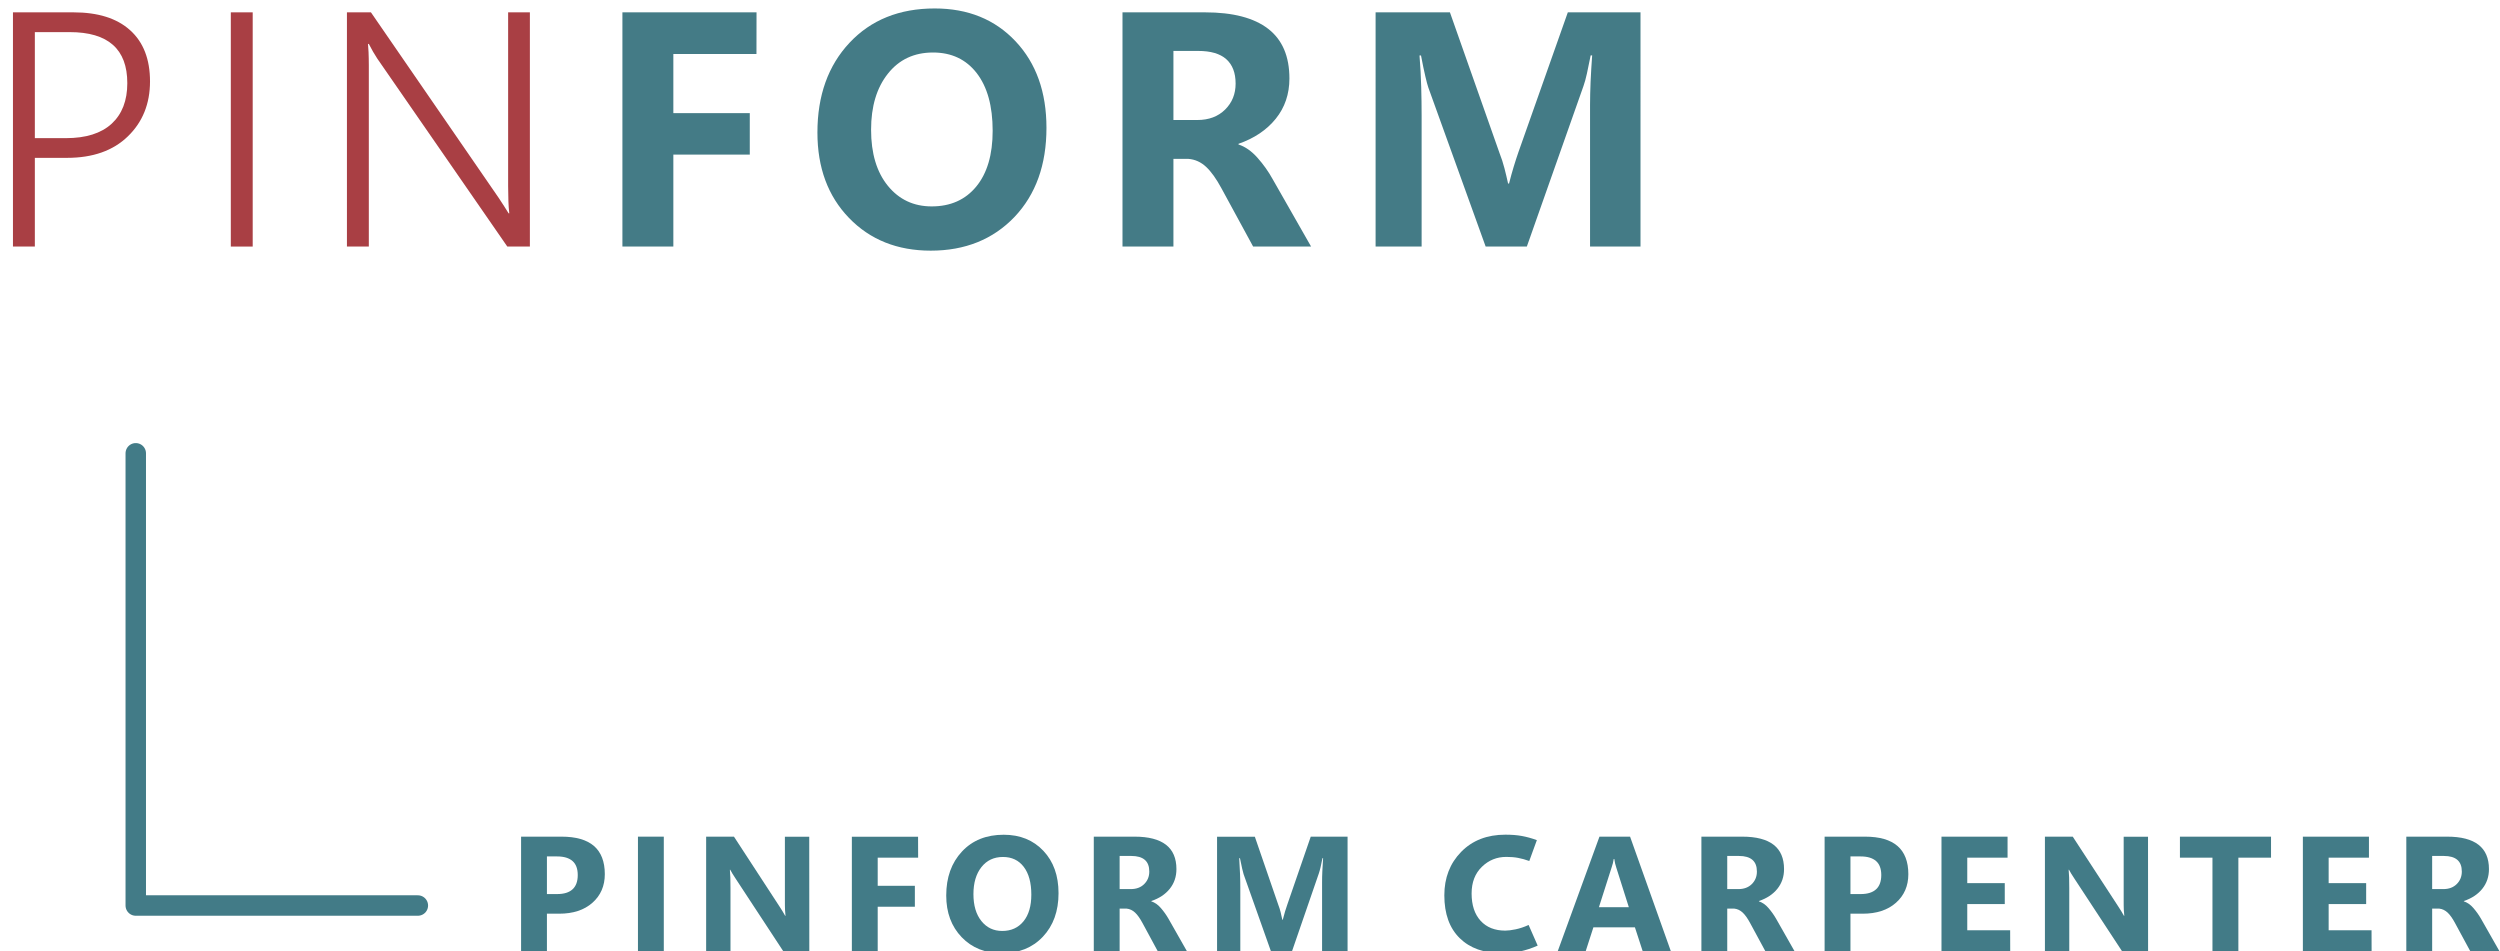 <?xml version="1.0" encoding="utf-8"?>
<!-- Generator: Adobe Illustrator 24.0.2, SVG Export Plug-In . SVG Version: 6.00 Build 0)  -->
<svg version="1.1" id="Layer_1" xmlns="http://www.w3.org/2000/svg" xmlns:xlink="http://www.w3.org/1999/xlink" x="0px" y="0px"
	 viewBox="0 0 366.64 139.5" style="enable-background:new 0 0 366.64 139.5;" xml:space="preserve">
<style type="text/css">
	.st0{fill:none;}
	.st1{fill:#427B87;}
	.st2{fill:#A93F44;}
	.st3{fill:#447B86;}
	.st4{fill:none;stroke:#427B87;stroke-width:3;stroke-linecap:round;stroke-linejoin:round;stroke-miterlimit:10;}
</style>
<rect x="-1590.86" y="96.32" class="st0" width="111.41" height="45.96"/>
<g>
	<g>
		<path class="st1" d="M80.21,133.99v5.51h-3.79v-16.8h5.93c2.12,0,3.71,0.46,4.76,1.37s1.59,2.29,1.59,4.13
			c0,1.73-0.61,3.13-1.82,4.2s-2.84,1.6-4.87,1.6L80.21,133.99L80.21,133.99z M80.21,125.6v5.52h1.49c1.01,0,1.76-0.23,2.27-0.7
			s0.76-1.16,0.76-2.09c0-0.91-0.25-1.6-0.76-2.05s-1.26-0.68-2.27-0.68H80.21z"/>
		<path class="st1" d="M97.35,139.5h-3.79v-16.8h3.79V139.5z"/>
		<path class="st1" d="M118.69,139.5h-3.82l-6.93-10.56c-0.2-0.31-0.38-0.58-0.52-0.81c-0.14-0.23-0.25-0.42-0.33-0.58h-0.05
			c0.03,0.3,0.05,0.67,0.07,1.13s0.02,0.98,0.02,1.59v9.23h-3.57v-16.8h4.08l6.67,10.23c0.15,0.23,0.29,0.46,0.44,0.69
			s0.28,0.46,0.4,0.69h0.05c-0.03-0.2-0.05-0.49-0.07-0.87s-0.02-0.87-0.02-1.44v-9.29h3.57L118.69,139.5L118.69,139.5z"/>
		<path class="st1" d="M134.65,125.78h-5.93v4.13h5.45v3.07h-5.45v6.53h-3.79v-16.8h9.71L134.65,125.78L134.65,125.78z"/>
		<path class="st1" d="M146.92,139.8c-2.41,0-4.37-0.78-5.88-2.35s-2.27-3.61-2.27-6.12c0-2.66,0.77-4.8,2.31-6.45
			s3.58-2.46,6.12-2.46c2.4,0,4.34,0.79,5.82,2.36s2.22,3.64,2.22,6.21c0,2.64-0.77,4.77-2.3,6.39S149.39,139.8,146.92,139.8z
			 M146.99,136.53c1.3,0,2.34-0.47,3.11-1.41s1.15-2.25,1.15-3.92c0-1.74-0.37-3.1-1.11-4.07c-0.74-0.97-1.76-1.45-3.05-1.45
			c-1.33,0-2.38,0.5-3.16,1.49c-0.78,0.99-1.17,2.31-1.17,3.96c0,1.66,0.39,2.98,1.17,3.95S145.72,136.53,146.99,136.53z"/>
		<path class="st1" d="M174.07,139.5h-4.28l-2.24-4.14c-0.36-0.67-0.72-1.18-1.08-1.52s-0.78-0.54-1.25-0.59h-1.02v6.25h-3.79v-16.8
			h6c2.04,0,3.57,0.4,4.59,1.19s1.53,1.98,1.53,3.57c0,1.12-0.33,2.08-0.98,2.89s-1.55,1.4-2.7,1.79v0.05
			c0.5,0.16,0.97,0.48,1.4,0.98s0.8,1.02,1.11,1.56L174.07,139.5z M164.2,125.53v4.86h1.64c0.82,0,1.48-0.25,1.97-0.74
			s0.74-1.1,0.74-1.83c0-0.77-0.22-1.34-0.66-1.72s-1.1-0.57-1.98-0.57C165.91,125.53,164.2,125.53,164.2,125.53z"/>
		<path class="st1" d="M197.63,139.5h-3.74v-10.05c0-0.54,0.01-1.11,0.04-1.71c0.03-0.6,0.06-1.23,0.11-1.89h-0.09
			c-0.1,0.52-0.19,0.96-0.28,1.33s-0.17,0.67-0.25,0.9l-3.94,11.43h-3.09l-4.01-11.31c-0.05-0.16-0.12-0.43-0.21-0.82
			s-0.2-0.9-0.32-1.52h-0.11c0.05,0.83,0.09,1.61,0.12,2.33c0.03,0.72,0.04,1.4,0.04,2.03v9.29h-3.41v-16.8h5.54l3.43,9.96
			c0.14,0.37,0.26,0.73,0.35,1.1s0.17,0.74,0.25,1.11h0.07c0.11-0.42,0.22-0.82,0.33-1.2s0.22-0.72,0.34-1.04l3.43-9.94h5.4
			L197.63,139.5L197.63,139.5z"/>
		<path class="st1" d="M225.51,138.68c-0.88,0.39-1.74,0.67-2.57,0.85s-1.72,0.26-2.68,0.26c-2.62,0-4.68-0.73-6.18-2.2
			s-2.26-3.56-2.26-6.29c0-2.55,0.82-4.68,2.46-6.36s3.8-2.53,6.49-2.53c0.9,0,1.7,0.06,2.41,0.19s1.44,0.33,2.21,0.61l-1.11,3.06
			c-0.58-0.21-1.13-0.36-1.66-0.46s-1.11-0.14-1.72-0.14c-1.38,0-2.57,0.48-3.57,1.45c-1,0.97-1.51,2.27-1.51,3.92
			c0,1.7,0.44,3.04,1.32,4s2.08,1.44,3.62,1.44c0.4,0,0.9-0.06,1.52-0.19s1.25-0.34,1.9-0.64L225.51,138.68z"/>
		<path class="st1" d="M228.45,139.5l6.12-16.8h4.49l5.98,16.8h-4.13l-1.14-3.5h-6.09l-1.13,3.5H228.45z M234.49,133.05h4.39
			l-1.85-5.84c-0.07-0.23-0.13-0.43-0.17-0.6s-0.08-0.38-0.11-0.63h-0.09c-0.04,0.23-0.08,0.44-0.12,0.61s-0.1,0.36-0.17,0.57
			L234.49,133.05z"/>
		<path class="st1" d="M263.18,139.5h-4.28l-2.24-4.14c-0.36-0.67-0.72-1.18-1.08-1.52s-0.78-0.54-1.25-0.59h-1.02v6.25h-3.79v-16.8
			h6c2.04,0,3.57,0.4,4.59,1.19s1.53,1.98,1.53,3.57c0,1.12-0.33,2.08-0.98,2.89s-1.55,1.4-2.7,1.79v0.05
			c0.5,0.16,0.97,0.48,1.4,0.98s0.8,1.02,1.11,1.56L263.18,139.5z M253.31,125.53v4.86h1.64c0.82,0,1.48-0.25,1.97-0.74
			s0.74-1.1,0.74-1.83c0-0.77-0.22-1.34-0.66-1.72s-1.1-0.57-1.98-0.57C255.02,125.53,253.31,125.53,253.31,125.53z"/>
		<path class="st1" d="M271.38,133.99v5.51h-3.79v-16.8h5.93c2.12,0,3.71,0.46,4.76,1.37s1.59,2.29,1.59,4.13
			c0,1.73-0.61,3.13-1.82,4.2s-2.84,1.6-4.87,1.6L271.38,133.99L271.38,133.99z M271.38,125.6v5.52h1.49c1.01,0,1.76-0.23,2.27-0.7
			s0.76-1.16,0.76-2.09c0-0.91-0.25-1.6-0.76-2.05s-1.26-0.68-2.27-0.68H271.38z"/>
		<path class="st1" d="M294.81,139.5h-10.08v-16.8h9.69v3.08h-5.91v3.74h5.5v3.07h-5.5v3.84h6.29L294.81,139.5L294.81,139.5z"/>
		<path class="st1" d="M315.03,139.5h-3.82l-6.93-10.56c-0.2-0.31-0.38-0.58-0.52-0.81c-0.14-0.23-0.25-0.42-0.33-0.58h-0.05
			c0.03,0.3,0.05,0.67,0.07,1.13s0.02,0.98,0.02,1.59v9.23h-3.57v-16.8h4.08l6.67,10.23c0.15,0.23,0.29,0.46,0.44,0.69
			s0.28,0.46,0.4,0.69h0.05c-0.03-0.2-0.05-0.49-0.07-0.87s-0.02-0.87-0.02-1.44v-9.29h3.57L315.03,139.5L315.03,139.5z"/>
		<path class="st1" d="M333.06,125.78h-4.79v13.72h-3.8v-13.72h-4.77v-3.08h13.36V125.78z"/>
		<path class="st1" d="M347.81,139.5h-10.08v-16.8h9.69v3.08h-5.91v3.74h5.5v3.07h-5.5v3.84h6.29L347.81,139.5L347.81,139.5z"/>
		<path class="st1" d="M366.56,139.5h-4.28l-2.24-4.14c-0.36-0.67-0.72-1.18-1.08-1.52s-0.78-0.54-1.25-0.59h-1.02v6.25h-3.79v-16.8
			h6c2.04,0,3.57,0.4,4.59,1.19s1.53,1.98,1.53,3.57c0,1.12-0.33,2.08-0.98,2.89s-1.55,1.4-2.7,1.79v0.05
			c0.5,0.16,0.97,0.48,1.4,0.98s0.8,1.02,1.11,1.56L366.56,139.5z M356.69,125.53v4.86h1.64c0.82,0,1.48-0.25,1.97-0.74
			s0.74-1.1,0.74-1.83c0-0.77-0.22-1.34-0.66-1.72s-1.1-0.57-1.98-0.57C358.4,125.53,356.69,125.53,356.69,125.53z"/>
	</g>
</g>
<g>
	<g>
		<path class="st2" d="M5.11,23.15v13.01H1.9V1.81h8.86c3.61,0,6.38,0.87,8.32,2.62C21.03,6.18,22,8.69,22,11.94
			c0,3.27-1.08,5.96-3.25,8.06c-2.16,2.1-5.14,3.15-8.92,3.15H5.11z M5.11,4.71v15.55h4.55c2.94,0,5.17-0.7,6.71-2.11
			c1.53-1.41,2.3-3.39,2.3-5.96c0-2.49-0.7-4.36-2.11-5.61s-3.52-1.87-6.35-1.87C10.21,4.71,5.11,4.71,5.11,4.71z"/>
		<path class="st2" d="M37.06,36.16h-3.21V1.81h3.21V36.16z"/>
		<path class="st2" d="M77.7,36.16h-3.3L55.33,8.59c-0.21-0.32-0.41-0.65-0.61-0.99c-0.2-0.34-0.41-0.73-0.63-1.16h-0.12
			c0.03,0.29,0.06,0.69,0.08,1.21s0.04,1.15,0.04,1.9v26.61h-3.21V1.81h3.52l18.75,27.23c0.29,0.43,0.55,0.83,0.79,1.21
			c0.24,0.38,0.46,0.72,0.65,1.04h0.1c-0.06-0.53-0.11-1.12-0.13-1.78s-0.04-1.39-0.04-2.19V1.81h3.19v34.35H77.7z"/>
		<path class="st3" d="M110.94,7.92H98.75v8.67h11.21v6.08H98.75v13.49h-7.47V1.81h19.67L110.94,7.92L110.94,7.92z"/>
		<path class="st3" d="M136.5,36.76c-4.9,0-8.9-1.6-11.99-4.8s-4.63-7.37-4.63-12.52c0-5.43,1.57-9.82,4.71-13.17
			s7.3-5.03,12.49-5.03c4.89,0,8.84,1.61,11.86,4.82s4.53,7.44,4.53,12.69c0,5.41-1.56,9.77-4.69,13.07
			C145.63,35.11,141.54,36.76,136.5,36.76z M136.64,30.27c2.76,0,4.94-0.97,6.54-2.92s2.4-4.67,2.4-8.17c0-3.63-0.78-6.44-2.34-8.46
			c-1.56-2.01-3.69-3.02-6.41-3.02c-2.76,0-4.97,1.03-6.61,3.1c-1.65,2.07-2.47,4.81-2.47,8.23c0,3.46,0.82,6.2,2.46,8.22
			C131.85,29.26,133.99,30.27,136.64,30.27z"/>
		<path class="st3" d="M192.28,36.16h-8.5l-4.65-8.55c-0.75-1.39-1.5-2.44-2.25-3.14c-0.75-0.7-1.61-1.09-2.59-1.17h-2.2v12.86
			h-7.47V1.81h12.1c4.1,0,7.19,0.81,9.27,2.42s3.11,4.04,3.11,7.28c0,2.28-0.67,4.25-2,5.9s-3.16,2.88-5.47,3.68v0.1
			c0.99,0.32,1.92,0.97,2.79,1.95c0.87,0.98,1.61,2.02,2.22,3.13L192.28,36.16z M172.09,7.46V17.6h3.5c1.69,0,3.05-0.51,4.08-1.53
			s1.54-2.29,1.54-3.81c0-1.58-0.46-2.77-1.37-3.58c-0.91-0.81-2.28-1.21-4.12-1.21h-3.63V7.46z"/>
		<path class="st3" d="M240.59,36.16h-7.4v-20.7c0-1.1,0.03-2.27,0.08-3.5c0.06-1.23,0.13-2.51,0.23-3.83h-0.22
			c-0.21,1.04-0.39,1.92-0.55,2.66s-0.33,1.34-0.5,1.82l-8.31,23.55h-6.04l-8.41-23.33c-0.11-0.32-0.26-0.87-0.44-1.65
			s-0.4-1.8-0.63-3.04h-0.22c0.13,1.61,0.21,3.15,0.25,4.61s0.06,2.84,0.06,4.13v19.28h-6.75V1.81h10.9l7.26,20.6
			c0.3,0.77,0.55,1.53,0.74,2.28s0.37,1.49,0.53,2.23h0.14c0.22-0.88,0.45-1.7,0.68-2.46s0.46-1.46,0.68-2.1l7.26-20.55h10.66
			L240.59,36.16L240.59,36.16z"/>
	</g>
</g>
<polyline class="st4" points="19.91,66.48 19.91,132.8 61.28,132.8 "/>
</svg>
